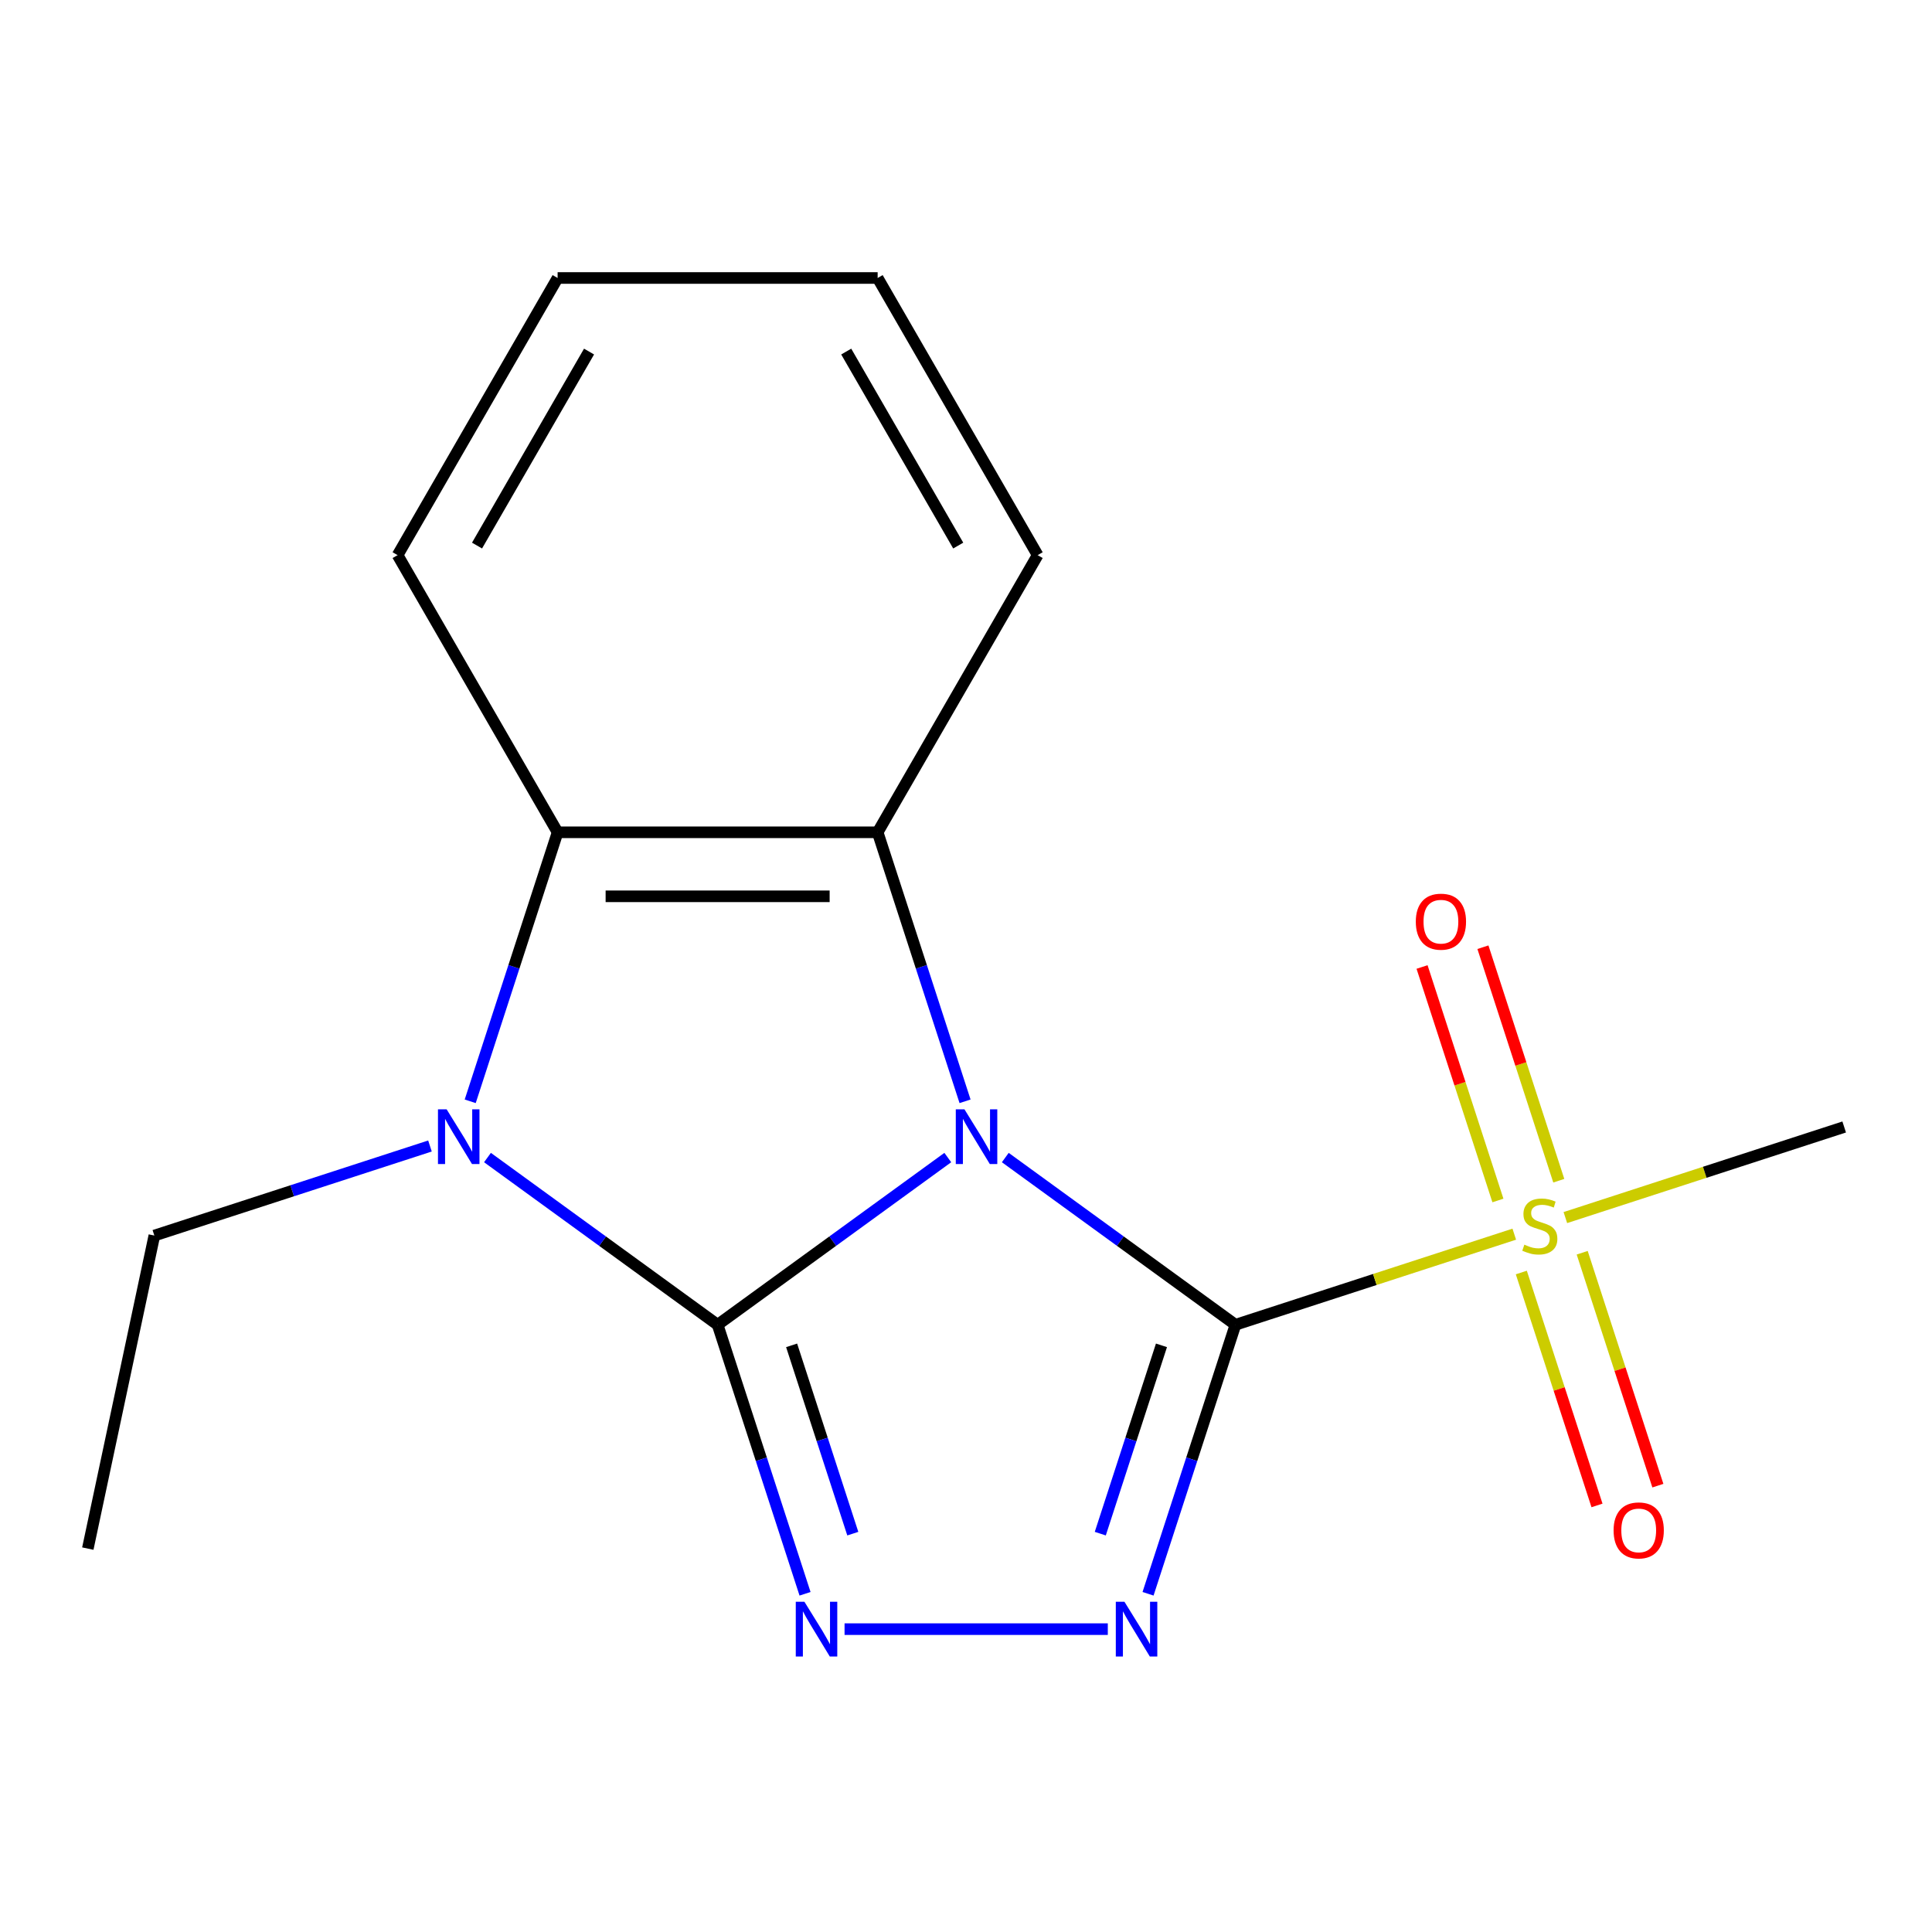 <?xml version='1.0' encoding='iso-8859-1'?>
<svg version='1.1' baseProfile='full'
              xmlns='http://www.w3.org/2000/svg'
                      xmlns:rdkit='http://www.rdkit.org/xml'
                      xmlns:xlink='http://www.w3.org/1999/xlink'
                  xml:space='preserve'
width='1000px' height='1000px' viewBox='0 0 1000 1000'>
<!-- END OF HEADER -->
<rect style='opacity:1.0;fill:#FFFFFF;stroke:none' width='1000' height='1000' x='0' y='0'> </rect>
<path class='bond-0' d='M 490.575,599.147 L 431.01,642.424' style='fill:none;fill-rule:evenodd;stroke:#0000FF;stroke-width:6px;stroke-linecap:butt;stroke-linejoin:miter;stroke-opacity:1' />
<path class='bond-0' d='M 431.01,642.424 L 371.445,685.7' style='fill:none;fill-rule:evenodd;stroke:#000000;stroke-width:6px;stroke-linecap:butt;stroke-linejoin:miter;stroke-opacity:1' />
<path class='bond-1' d='M 520.337,599.147 L 579.902,642.424' style='fill:none;fill-rule:evenodd;stroke:#0000FF;stroke-width:6px;stroke-linecap:butt;stroke-linejoin:miter;stroke-opacity:1' />
<path class='bond-1' d='M 579.902,642.424 L 639.467,685.7' style='fill:none;fill-rule:evenodd;stroke:#000000;stroke-width:6px;stroke-linecap:butt;stroke-linejoin:miter;stroke-opacity:1' />
<path class='bond-6' d='M 499.509,570.034 L 476.889,500.415' style='fill:none;fill-rule:evenodd;stroke:#0000FF;stroke-width:6px;stroke-linecap:butt;stroke-linejoin:miter;stroke-opacity:1' />
<path class='bond-6' d='M 476.889,500.415 L 454.268,430.796' style='fill:none;fill-rule:evenodd;stroke:#000000;stroke-width:6px;stroke-linecap:butt;stroke-linejoin:miter;stroke-opacity:1' />
<path class='bond-3' d='M 371.445,685.7 L 394.065,755.319' style='fill:none;fill-rule:evenodd;stroke:#000000;stroke-width:6px;stroke-linecap:butt;stroke-linejoin:miter;stroke-opacity:1' />
<path class='bond-3' d='M 394.065,755.319 L 416.686,824.938' style='fill:none;fill-rule:evenodd;stroke:#0000FF;stroke-width:6px;stroke-linecap:butt;stroke-linejoin:miter;stroke-opacity:1' />
<path class='bond-3' d='M 409.739,696.348 L 425.573,745.082' style='fill:none;fill-rule:evenodd;stroke:#000000;stroke-width:6px;stroke-linecap:butt;stroke-linejoin:miter;stroke-opacity:1' />
<path class='bond-3' d='M 425.573,745.082 L 441.408,793.815' style='fill:none;fill-rule:evenodd;stroke:#0000FF;stroke-width:6px;stroke-linecap:butt;stroke-linejoin:miter;stroke-opacity:1' />
<path class='bond-4' d='M 371.445,685.7 L 311.88,642.424' style='fill:none;fill-rule:evenodd;stroke:#000000;stroke-width:6px;stroke-linecap:butt;stroke-linejoin:miter;stroke-opacity:1' />
<path class='bond-4' d='M 311.88,642.424 L 252.315,599.147' style='fill:none;fill-rule:evenodd;stroke:#0000FF;stroke-width:6px;stroke-linecap:butt;stroke-linejoin:miter;stroke-opacity:1' />
<path class='bond-2' d='M 639.467,685.7 L 616.846,755.319' style='fill:none;fill-rule:evenodd;stroke:#000000;stroke-width:6px;stroke-linecap:butt;stroke-linejoin:miter;stroke-opacity:1' />
<path class='bond-2' d='M 616.846,755.319 L 594.226,824.938' style='fill:none;fill-rule:evenodd;stroke:#0000FF;stroke-width:6px;stroke-linecap:butt;stroke-linejoin:miter;stroke-opacity:1' />
<path class='bond-2' d='M 601.173,696.348 L 585.338,745.082' style='fill:none;fill-rule:evenodd;stroke:#000000;stroke-width:6px;stroke-linecap:butt;stroke-linejoin:miter;stroke-opacity:1' />
<path class='bond-2' d='M 585.338,745.082 L 569.504,793.815' style='fill:none;fill-rule:evenodd;stroke:#0000FF;stroke-width:6px;stroke-linecap:butt;stroke-linejoin:miter;stroke-opacity:1' />
<path class='bond-5' d='M 639.467,685.7 L 711.626,662.254' style='fill:none;fill-rule:evenodd;stroke:#000000;stroke-width:6px;stroke-linecap:butt;stroke-linejoin:miter;stroke-opacity:1' />
<path class='bond-5' d='M 711.626,662.254 L 783.785,638.808' style='fill:none;fill-rule:evenodd;stroke:#CCCC00;stroke-width:6px;stroke-linecap:butt;stroke-linejoin:miter;stroke-opacity:1' />
<path class='bond-18' d='M 573.398,843.24 L 437.142,843.24' style='fill:none;fill-rule:evenodd;stroke:#0000FF;stroke-width:6px;stroke-linecap:butt;stroke-linejoin:miter;stroke-opacity:1' />
<path class='bond-10' d='M 222.553,593.171 L 151.224,616.347' style='fill:none;fill-rule:evenodd;stroke:#0000FF;stroke-width:6px;stroke-linecap:butt;stroke-linejoin:miter;stroke-opacity:1' />
<path class='bond-10' d='M 151.224,616.347 L 79.894,639.523' style='fill:none;fill-rule:evenodd;stroke:#000000;stroke-width:6px;stroke-linecap:butt;stroke-linejoin:miter;stroke-opacity:1' />
<path class='bond-17' d='M 243.38,570.034 L 266.001,500.415' style='fill:none;fill-rule:evenodd;stroke:#0000FF;stroke-width:6px;stroke-linecap:butt;stroke-linejoin:miter;stroke-opacity:1' />
<path class='bond-17' d='M 266.001,500.415 L 288.621,430.796' style='fill:none;fill-rule:evenodd;stroke:#000000;stroke-width:6px;stroke-linecap:butt;stroke-linejoin:miter;stroke-opacity:1' />
<path class='bond-8' d='M 806.827,611.133 L 787.192,550.704' style='fill:none;fill-rule:evenodd;stroke:#CCCC00;stroke-width:6px;stroke-linecap:butt;stroke-linejoin:miter;stroke-opacity:1' />
<path class='bond-8' d='M 787.192,550.704 L 767.558,490.276' style='fill:none;fill-rule:evenodd;stroke:#FF0000;stroke-width:6px;stroke-linecap:butt;stroke-linejoin:miter;stroke-opacity:1' />
<path class='bond-8' d='M 775.319,621.37 L 755.684,560.942' style='fill:none;fill-rule:evenodd;stroke:#CCCC00;stroke-width:6px;stroke-linecap:butt;stroke-linejoin:miter;stroke-opacity:1' />
<path class='bond-8' d='M 755.684,560.942 L 736.05,500.513' style='fill:none;fill-rule:evenodd;stroke:#FF0000;stroke-width:6px;stroke-linecap:butt;stroke-linejoin:miter;stroke-opacity:1' />
<path class='bond-9' d='M 787.433,658.653 L 807.018,718.931' style='fill:none;fill-rule:evenodd;stroke:#CCCC00;stroke-width:6px;stroke-linecap:butt;stroke-linejoin:miter;stroke-opacity:1' />
<path class='bond-9' d='M 807.018,718.931 L 826.604,779.21' style='fill:none;fill-rule:evenodd;stroke:#FF0000;stroke-width:6px;stroke-linecap:butt;stroke-linejoin:miter;stroke-opacity:1' />
<path class='bond-9' d='M 818.94,648.415 L 838.526,708.693' style='fill:none;fill-rule:evenodd;stroke:#CCCC00;stroke-width:6px;stroke-linecap:butt;stroke-linejoin:miter;stroke-opacity:1' />
<path class='bond-9' d='M 838.526,708.693 L 858.112,768.972' style='fill:none;fill-rule:evenodd;stroke:#FF0000;stroke-width:6px;stroke-linecap:butt;stroke-linejoin:miter;stroke-opacity:1' />
<path class='bond-11' d='M 810.227,630.217 L 882.386,606.771' style='fill:none;fill-rule:evenodd;stroke:#CCCC00;stroke-width:6px;stroke-linecap:butt;stroke-linejoin:miter;stroke-opacity:1' />
<path class='bond-11' d='M 882.386,606.771 L 954.545,583.325' style='fill:none;fill-rule:evenodd;stroke:#000000;stroke-width:6px;stroke-linecap:butt;stroke-linejoin:miter;stroke-opacity:1' />
<path class='bond-7' d='M 454.268,430.796 L 288.621,430.796' style='fill:none;fill-rule:evenodd;stroke:#000000;stroke-width:6px;stroke-linecap:butt;stroke-linejoin:miter;stroke-opacity:1' />
<path class='bond-7' d='M 429.421,463.926 L 313.468,463.926' style='fill:none;fill-rule:evenodd;stroke:#000000;stroke-width:6px;stroke-linecap:butt;stroke-linejoin:miter;stroke-opacity:1' />
<path class='bond-12' d='M 454.268,430.796 L 537.091,287.342' style='fill:none;fill-rule:evenodd;stroke:#000000;stroke-width:6px;stroke-linecap:butt;stroke-linejoin:miter;stroke-opacity:1' />
<path class='bond-13' d='M 288.621,430.796 L 205.798,287.342' style='fill:none;fill-rule:evenodd;stroke:#000000;stroke-width:6px;stroke-linecap:butt;stroke-linejoin:miter;stroke-opacity:1' />
<path class='bond-14' d='M 79.894,639.523 L 45.455,801.55' style='fill:none;fill-rule:evenodd;stroke:#000000;stroke-width:6px;stroke-linecap:butt;stroke-linejoin:miter;stroke-opacity:1' />
<path class='bond-15' d='M 537.091,287.342 L 454.268,143.888' style='fill:none;fill-rule:evenodd;stroke:#000000;stroke-width:6px;stroke-linecap:butt;stroke-linejoin:miter;stroke-opacity:1' />
<path class='bond-15' d='M 495.977,282.388 L 438.001,181.971' style='fill:none;fill-rule:evenodd;stroke:#000000;stroke-width:6px;stroke-linecap:butt;stroke-linejoin:miter;stroke-opacity:1' />
<path class='bond-19' d='M 205.798,287.342 L 288.621,143.888' style='fill:none;fill-rule:evenodd;stroke:#000000;stroke-width:6px;stroke-linecap:butt;stroke-linejoin:miter;stroke-opacity:1' />
<path class='bond-19' d='M 246.912,282.388 L 304.889,181.971' style='fill:none;fill-rule:evenodd;stroke:#000000;stroke-width:6px;stroke-linecap:butt;stroke-linejoin:miter;stroke-opacity:1' />
<path class='bond-16' d='M 454.268,143.888 L 288.621,143.888' style='fill:none;fill-rule:evenodd;stroke:#000000;stroke-width:6px;stroke-linecap:butt;stroke-linejoin:miter;stroke-opacity:1' />
<path  class='atom-0' d='M 499.196 574.176
L 508.476 589.176
Q 509.396 590.656, 510.876 593.336
Q 512.356 596.016, 512.436 596.176
L 512.436 574.176
L 516.196 574.176
L 516.196 602.496
L 512.316 602.496
L 502.356 586.096
Q 501.196 584.176, 499.956 581.976
Q 498.756 579.776, 498.396 579.096
L 498.396 602.496
L 494.716 602.496
L 494.716 574.176
L 499.196 574.176
' fill='#0000FF'/>
<path  class='atom-3' d='M 582.019 829.08
L 591.299 844.08
Q 592.219 845.56, 593.699 848.24
Q 595.179 850.92, 595.259 851.08
L 595.259 829.08
L 599.019 829.08
L 599.019 857.4
L 595.139 857.4
L 585.179 841
Q 584.019 839.08, 582.779 836.88
Q 581.579 834.68, 581.219 834
L 581.219 857.4
L 577.539 857.4
L 577.539 829.08
L 582.019 829.08
' fill='#0000FF'/>
<path  class='atom-4' d='M 416.372 829.08
L 425.652 844.08
Q 426.572 845.56, 428.052 848.24
Q 429.532 850.92, 429.612 851.08
L 429.612 829.08
L 433.372 829.08
L 433.372 857.4
L 429.492 857.4
L 419.532 841
Q 418.372 839.08, 417.132 836.88
Q 415.932 834.68, 415.572 834
L 415.572 857.4
L 411.892 857.4
L 411.892 829.08
L 416.372 829.08
' fill='#0000FF'/>
<path  class='atom-5' d='M 231.174 574.176
L 240.454 589.176
Q 241.374 590.656, 242.854 593.336
Q 244.334 596.016, 244.414 596.176
L 244.414 574.176
L 248.174 574.176
L 248.174 602.496
L 244.294 602.496
L 234.334 586.096
Q 233.174 584.176, 231.934 581.976
Q 230.734 579.776, 230.374 579.096
L 230.374 602.496
L 226.694 602.496
L 226.694 574.176
L 231.174 574.176
' fill='#0000FF'/>
<path  class='atom-6' d='M 789.006 644.233
Q 789.326 644.353, 790.646 644.913
Q 791.966 645.473, 793.406 645.833
Q 794.886 646.153, 796.326 646.153
Q 799.006 646.153, 800.566 644.873
Q 802.126 643.553, 802.126 641.273
Q 802.126 639.713, 801.326 638.753
Q 800.566 637.793, 799.366 637.273
Q 798.166 636.753, 796.166 636.153
Q 793.646 635.393, 792.126 634.673
Q 790.646 633.953, 789.566 632.433
Q 788.526 630.913, 788.526 628.353
Q 788.526 624.793, 790.926 622.593
Q 793.366 620.393, 798.166 620.393
Q 801.446 620.393, 805.166 621.953
L 804.246 625.033
Q 800.846 623.633, 798.286 623.633
Q 795.526 623.633, 794.006 624.793
Q 792.486 625.913, 792.526 627.873
Q 792.526 629.393, 793.286 630.313
Q 794.086 631.233, 795.206 631.753
Q 796.366 632.273, 798.286 632.873
Q 800.846 633.673, 802.366 634.473
Q 803.886 635.273, 804.966 636.913
Q 806.086 638.513, 806.086 641.273
Q 806.086 645.193, 803.446 647.313
Q 800.846 649.393, 796.486 649.393
Q 793.966 649.393, 792.046 648.833
Q 790.166 648.313, 787.926 647.393
L 789.006 644.233
' fill='#CCCC00'/>
<path  class='atom-9' d='M 732.818 477.053
Q 732.818 470.253, 736.178 466.453
Q 739.538 462.653, 745.818 462.653
Q 752.098 462.653, 755.458 466.453
Q 758.818 470.253, 758.818 477.053
Q 758.818 483.933, 755.418 487.853
Q 752.018 491.733, 745.818 491.733
Q 739.578 491.733, 736.178 487.853
Q 732.818 483.973, 732.818 477.053
M 745.818 488.533
Q 750.138 488.533, 752.458 485.653
Q 754.818 482.733, 754.818 477.053
Q 754.818 471.493, 752.458 468.693
Q 750.138 465.853, 745.818 465.853
Q 741.498 465.853, 739.138 468.653
Q 736.818 471.453, 736.818 477.053
Q 736.818 482.773, 739.138 485.653
Q 741.498 488.533, 745.818 488.533
' fill='#FF0000'/>
<path  class='atom-10' d='M 835.194 792.132
Q 835.194 785.332, 838.554 781.532
Q 841.914 777.732, 848.194 777.732
Q 854.474 777.732, 857.834 781.532
Q 861.194 785.332, 861.194 792.132
Q 861.194 799.012, 857.794 802.932
Q 854.394 806.812, 848.194 806.812
Q 841.954 806.812, 838.554 802.932
Q 835.194 799.052, 835.194 792.132
M 848.194 803.612
Q 852.514 803.612, 854.834 800.732
Q 857.194 797.812, 857.194 792.132
Q 857.194 786.572, 854.834 783.772
Q 852.514 780.932, 848.194 780.932
Q 843.874 780.932, 841.514 783.732
Q 839.194 786.532, 839.194 792.132
Q 839.194 797.852, 841.514 800.732
Q 843.874 803.612, 848.194 803.612
' fill='#FF0000'/>
</svg>
